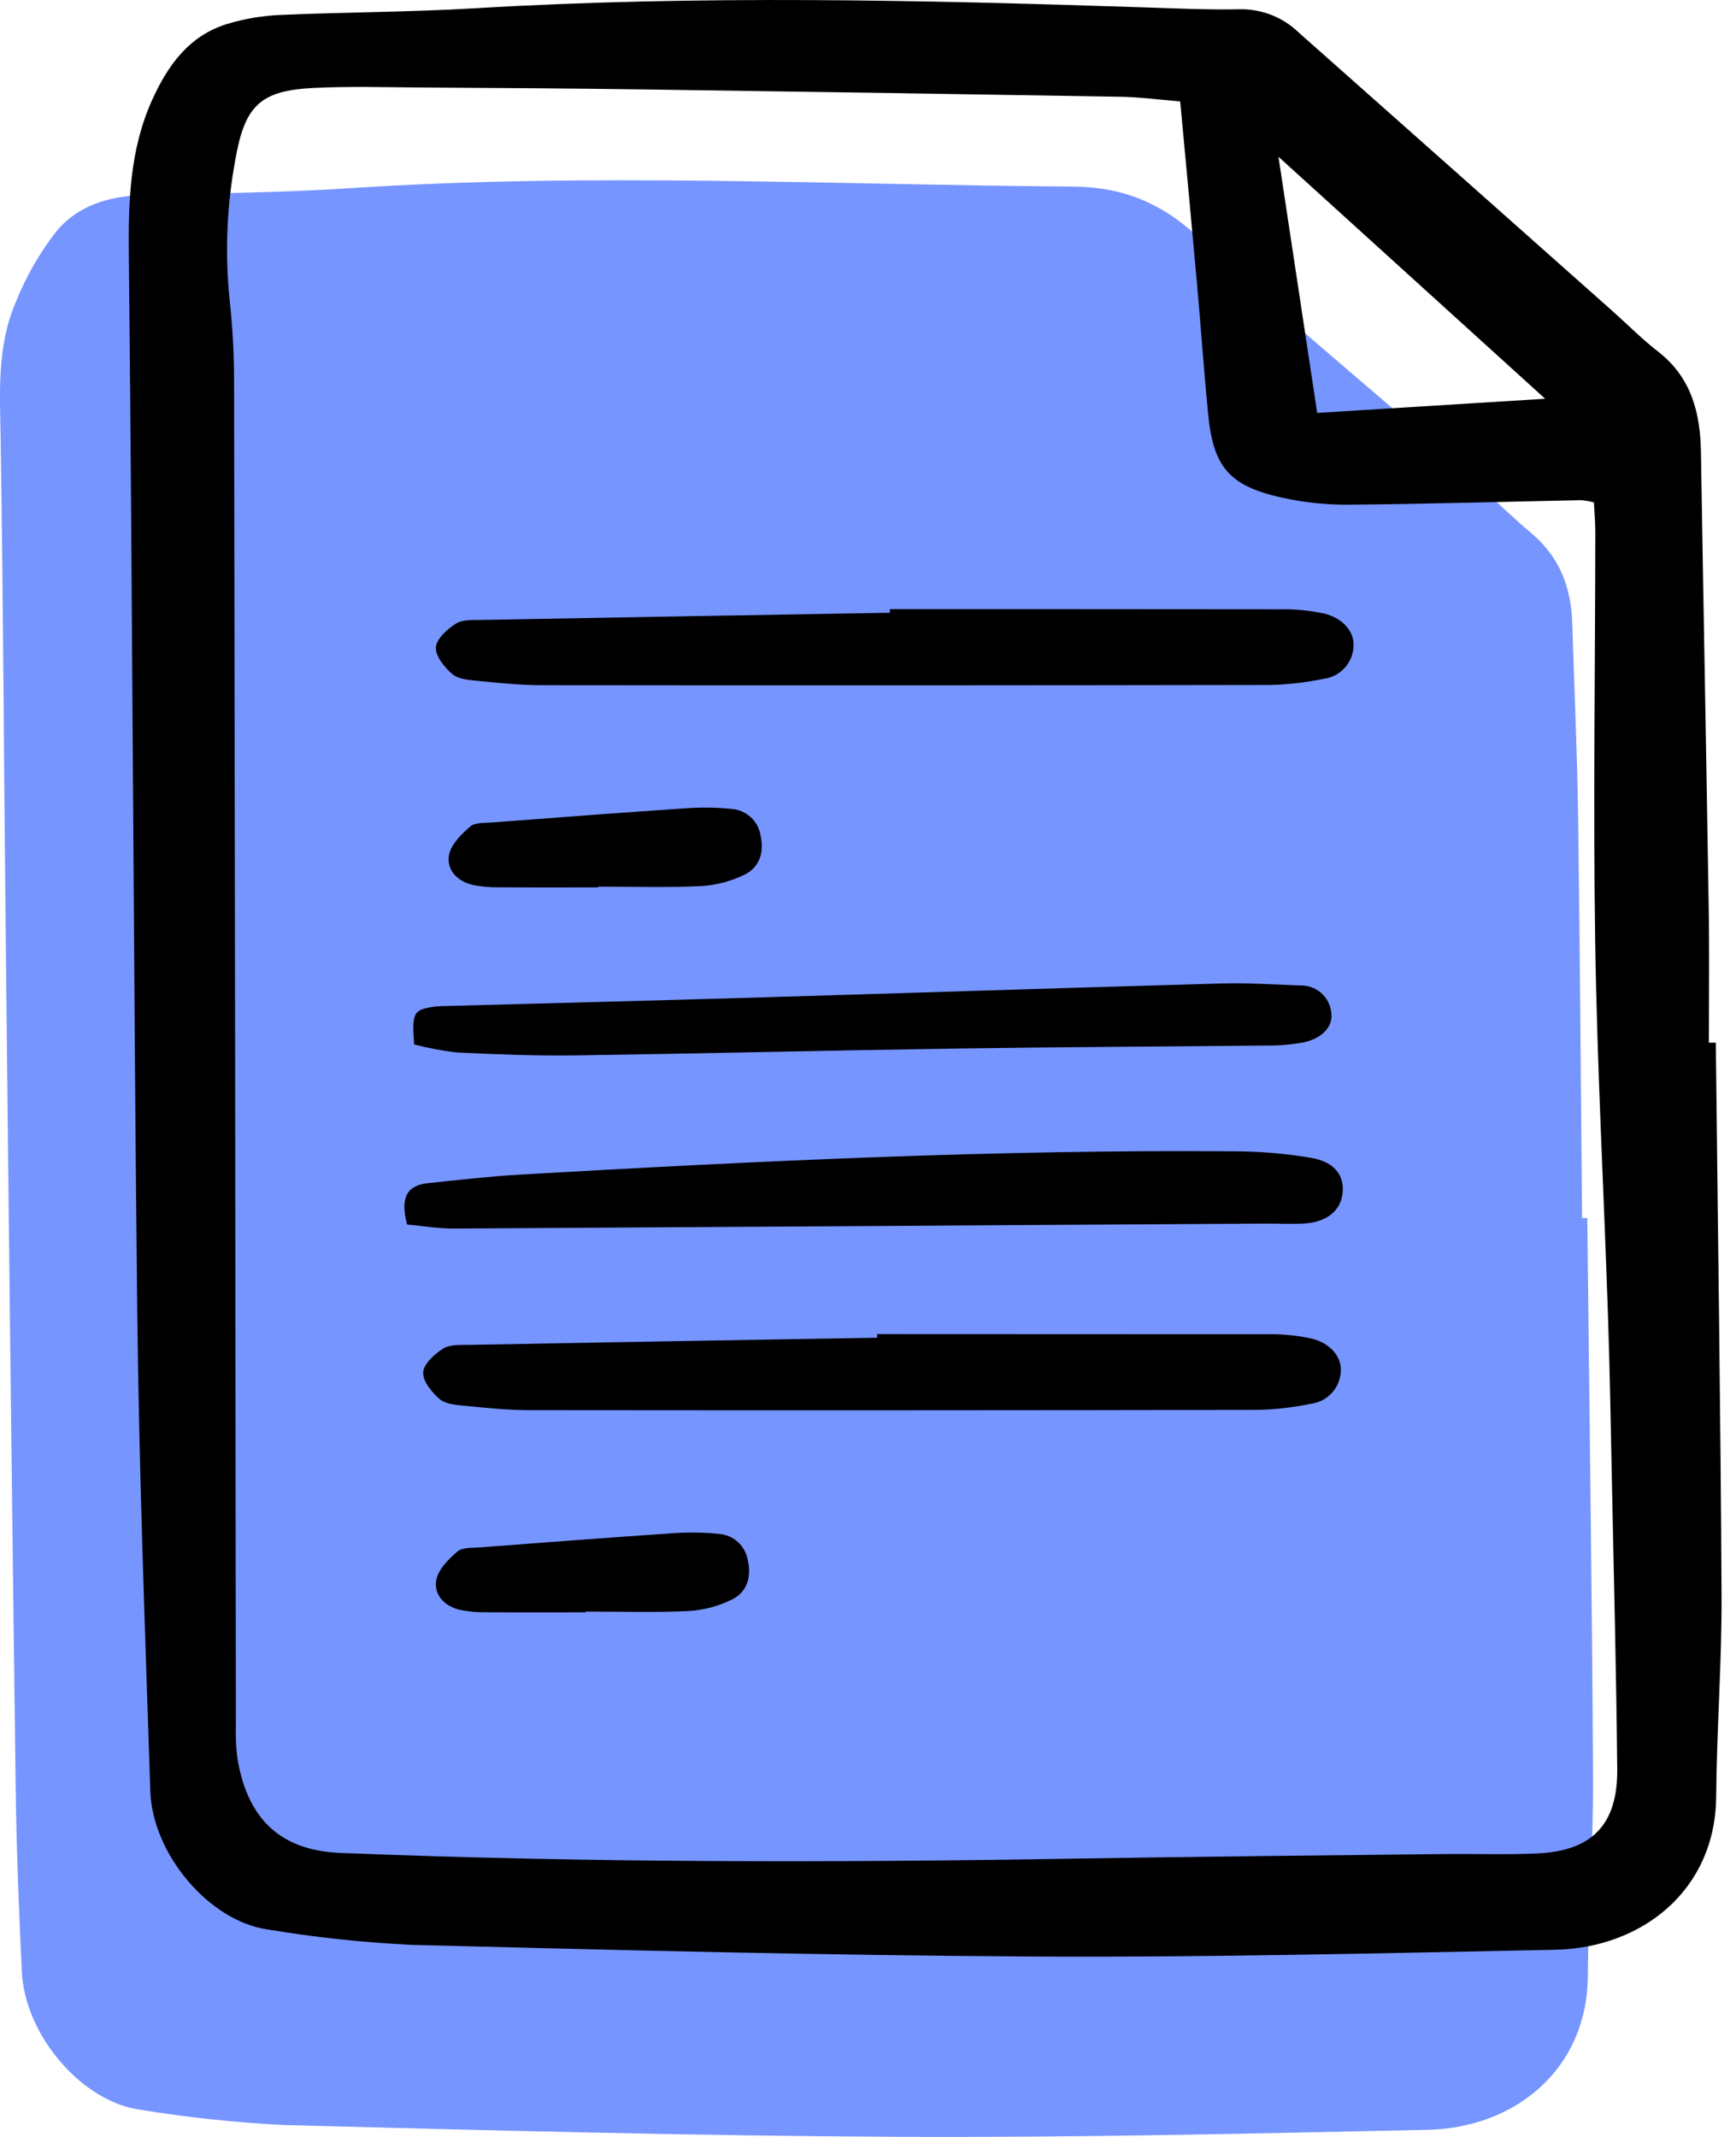 <svg width="65" height="80" viewBox="0 0 65 80" fill="none" xmlns="http://www.w3.org/2000/svg">
<g id="Group 27346">
<path id="Vector" d="M59.432 45.598C59.508 52.584 59.61 59.57 59.647 66.556C59.66 69.026 59.466 71.495 59.452 73.965C59.431 77.508 56.686 79.663 53.459 79.733C46.846 79.874 40.229 80.028 33.615 79.995C25.952 79.957 18.288 79.754 10.627 79.554C8.821 79.462 7.022 79.27 5.237 78.979C3.062 78.679 0.936 76.192 0.819 73.828C0.708 71.552 0.618 69.273 0.588 66.995C0.45 56.395 0.326 45.795 0.216 35.195C0.148 28.968 0.122 22.74 0.026 16.514C-0.002 14.748 -0.127 12.978 0.587 11.321C0.97 10.355 1.492 9.45 2.134 8.632C2.925 7.693 4.091 7.339 5.337 7.305C7.906 7.234 10.479 7.217 13.042 7.049C22.086 6.451 31.128 6.919 40.172 6.985C42.096 7 43.557 7.63 44.976 8.976C47.872 11.723 50.98 14.248 53.983 16.885C55.126 17.889 56.187 18.988 57.347 19.97C58.417 20.876 58.83 22.018 58.871 23.36C58.942 25.734 59.054 28.108 59.087 30.484C59.158 35.523 59.189 40.562 59.236 45.601L59.432 45.598Z" fill="#7795FF"/>
<path id="Vector_2" d="M64.244 39.033C64.32 45.924 64.423 52.815 64.459 59.706C64.471 62.223 64.279 64.74 64.258 67.257C64.228 70.804 61.437 72.928 58.233 72.992C51.763 73.121 45.29 73.28 38.818 73.246C31.012 73.206 23.206 73.007 15.401 72.809C13.595 72.721 11.796 72.528 10.012 72.231C7.838 71.92 5.705 69.418 5.628 67.051C5.433 61.068 5.205 55.084 5.139 49.099C4.994 35.93 4.965 22.762 4.824 9.594C4.802 7.571 4.852 5.61 5.697 3.742C6.281 2.448 7.078 1.331 8.513 0.895C9.148 0.703 9.804 0.591 10.466 0.561C12.89 0.454 15.32 0.455 17.742 0.312C26.119 -0.188 34.495 -0 42.872 0.277C44.061 0.316 45.251 0.371 46.439 0.346C47.256 0.337 48.045 0.651 48.63 1.22C52.545 4.691 56.458 8.164 60.37 11.64C60.938 12.145 61.474 12.692 62.075 13.156C63.327 14.126 63.665 15.449 63.688 16.937C63.779 22.64 63.89 28.343 63.979 34.046C64.006 35.709 63.984 37.372 63.984 39.036L64.244 39.033ZM44.189 3.796C43.361 3.729 42.659 3.634 41.955 3.622C35.96 3.521 29.964 3.429 23.968 3.346C21.257 3.309 18.547 3.293 15.836 3.277C14.459 3.268 13.078 3.224 11.704 3.295C9.742 3.396 9.166 3.965 8.816 5.954C8.492 7.684 8.418 9.452 8.595 11.203C8.705 12.194 8.761 13.191 8.764 14.189C8.794 31.011 8.816 47.834 8.832 64.656C8.82 65.036 8.837 65.416 8.884 65.793C9.233 67.963 10.375 69.271 12.743 69.367C21.927 69.737 31.11 69.735 40.297 69.58C44.913 69.501 49.529 69.462 54.146 69.409C55.286 69.397 56.43 69.44 57.568 69.386C59.616 69.289 60.573 68.302 60.553 66.227C60.519 62.618 60.426 59.01 60.352 55.403C60.31 53.313 60.274 51.222 60.203 49.132C60.049 44.527 59.8 39.922 59.729 35.316C59.65 30.184 59.728 25.051 59.733 19.919C59.733 19.552 59.698 19.186 59.679 18.808C59.521 18.766 59.36 18.739 59.198 18.724C56.296 18.783 53.394 18.87 50.491 18.894C49.636 18.901 48.782 18.808 47.948 18.619C46.015 18.179 45.427 17.472 45.234 15.492C45.077 13.885 44.966 12.274 44.822 10.665C44.625 8.445 44.415 6.226 44.189 3.796ZM49.318 15.458L57.854 14.928L47.869 5.869C48.381 9.246 48.837 12.272 49.319 15.459L49.318 15.458Z" fill="black"/>
<path id="Vector_3" d="M32.842 49.943C37.698 49.943 42.553 49.945 47.408 49.949C47.978 49.937 48.548 49.991 49.106 50.11C49.847 50.29 50.276 50.845 50.197 51.41C50.169 51.698 50.043 51.968 49.841 52.175C49.639 52.382 49.372 52.516 49.085 52.553C48.432 52.688 47.769 52.765 47.104 52.782C38.01 52.799 28.917 52.802 19.824 52.792C19.017 52.792 18.208 52.707 17.403 52.628C17.078 52.597 16.684 52.568 16.46 52.376C16.165 52.124 15.823 51.701 15.845 51.373C15.866 51.053 16.272 50.688 16.596 50.484C16.849 50.325 17.238 50.353 17.567 50.347C22.659 50.254 27.751 50.164 32.842 50.08L32.842 49.943Z" fill="black"/>
<path id="Vector_4" d="M33.319 22.803C38.174 22.803 43.029 22.805 47.885 22.81C48.455 22.797 49.025 22.851 49.582 22.97C50.323 23.15 50.753 23.706 50.674 24.27C50.645 24.558 50.52 24.828 50.318 25.035C50.116 25.242 49.849 25.376 49.561 25.413C48.909 25.548 48.246 25.625 47.58 25.643C38.487 25.66 29.394 25.662 20.3 25.652C19.494 25.652 18.684 25.567 17.88 25.489C17.554 25.457 17.16 25.428 16.936 25.236C16.642 24.985 16.3 24.561 16.321 24.234C16.343 23.914 16.748 23.549 17.073 23.345C17.326 23.186 17.715 23.214 18.044 23.208C23.136 23.114 28.227 23.025 33.318 22.94L33.319 22.803Z" fill="black"/>
<path id="Vector_5" d="M15.244 45.844C14.96 44.787 15.272 44.369 16.048 44.29C17.183 44.174 18.316 44.04 19.454 43.974C28.379 43.462 37.307 43.031 46.251 43.102C47.202 43.106 48.149 43.187 49.085 43.344C49.967 43.495 50.344 44.005 50.27 44.673C50.199 45.319 49.684 45.746 48.849 45.803C48.376 45.835 47.898 45.803 47.422 45.807C37.29 45.871 27.158 45.933 17.026 45.993C16.431 45.996 15.836 45.896 15.244 45.844Z" fill="black"/>
<path id="Vector_6" d="M15.506 39.099C15.421 37.891 15.476 37.8 16.281 37.684C16.423 37.668 16.566 37.66 16.709 37.661C20.417 37.56 24.126 37.468 27.834 37.359C33.777 37.183 39.72 36.987 45.664 36.82C46.66 36.791 47.661 36.852 48.659 36.893C48.949 36.877 49.235 36.974 49.456 37.163C49.677 37.352 49.817 37.619 49.846 37.908C49.926 38.426 49.504 38.883 48.779 39.03C48.311 39.111 47.836 39.149 47.36 39.141C43.506 39.183 39.651 39.196 35.797 39.254C31.04 39.325 26.284 39.443 21.527 39.51C20.052 39.53 18.577 39.471 17.105 39.401C16.566 39.338 16.031 39.237 15.506 39.099Z" fill="black"/>
<path id="Vector_7" d="M21.923 60.36C20.685 60.36 19.447 60.367 18.209 60.357C17.876 60.364 17.544 60.334 17.217 60.267C16.644 60.13 16.235 59.705 16.336 59.149C16.408 58.753 16.794 58.371 17.127 58.083C17.31 57.924 17.67 57.951 17.953 57.93C20.371 57.745 22.791 57.561 25.211 57.398C25.781 57.358 26.353 57.366 26.921 57.423C27.186 57.444 27.437 57.552 27.632 57.732C27.828 57.911 27.958 58.151 28.001 58.413C28.141 59.034 27.973 59.604 27.406 59.882C26.898 60.132 26.344 60.278 25.778 60.312C24.496 60.373 23.209 60.332 21.923 60.332L21.923 60.36Z" fill="black"/>
<path id="Vector_8" d="M22.4 33.221C21.162 33.221 19.923 33.227 18.686 33.217C18.353 33.224 18.02 33.194 17.694 33.127C17.12 32.99 16.711 32.566 16.812 32.009C16.884 31.614 17.271 31.232 17.603 30.944C17.786 30.785 18.146 30.811 18.429 30.79C20.848 30.606 23.267 30.421 25.688 30.259C26.257 30.218 26.829 30.226 27.398 30.284C27.663 30.304 27.913 30.413 28.109 30.592C28.305 30.771 28.434 31.011 28.477 31.274C28.618 31.894 28.449 32.464 27.883 32.742C27.374 32.992 26.821 33.138 26.255 33.172C24.972 33.234 23.685 33.192 22.4 33.192L22.4 33.221Z" fill="black"/>
</g>
</svg>
